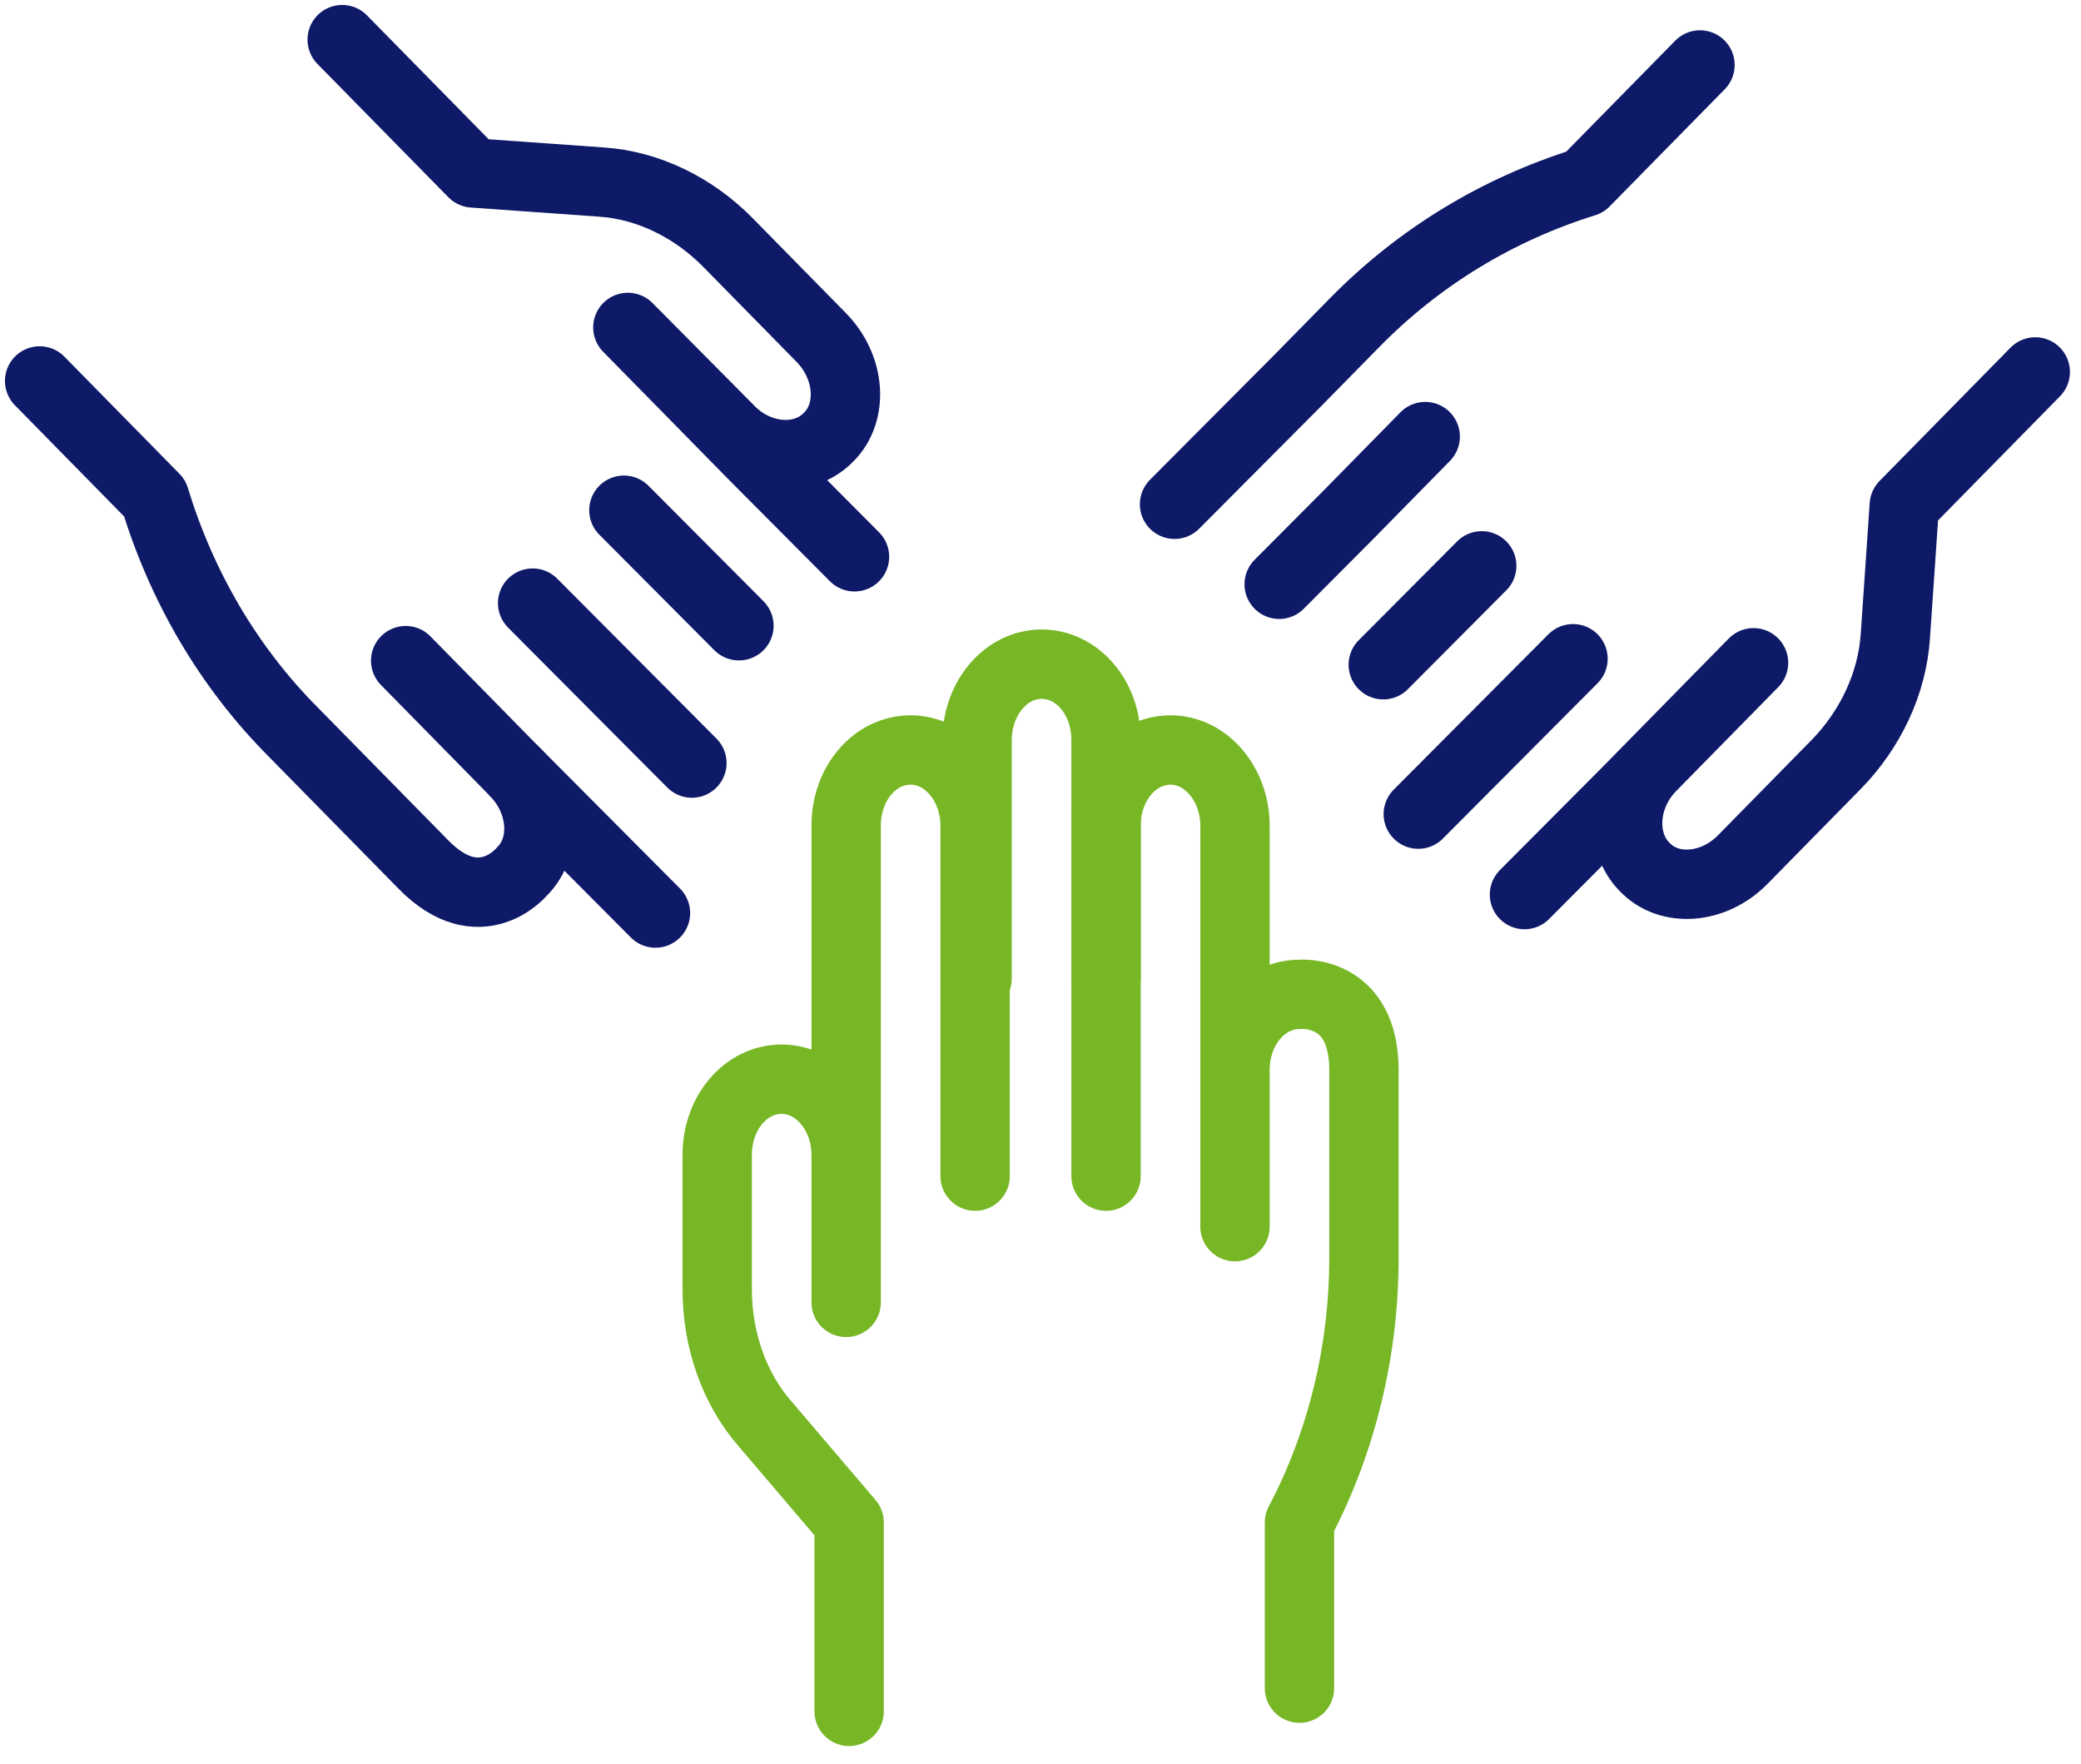 <svg width="105" height="89" viewBox="0 0 105 89" fill="none" xmlns="http://www.w3.org/2000/svg">
<path d="M55.807 49.353V37.33C55.807 35.19 54.356 33.509 52.554 33.509C50.752 33.509 49.301 35.241 49.301 37.33V49.353" stroke="#77B726" stroke-width="3.5" stroke-miterlimit="10" stroke-linecap="round" stroke-linejoin="round"/>
<path d="M55.807 59.339V41.66C55.807 39.521 57.258 37.839 59.06 37.839C60.862 37.839 62.313 39.572 62.313 41.66V61.887V56.333V53.99C62.313 51.85 63.765 50.169 65.567 50.169C65.567 50.169 68.82 49.863 68.82 53.99V59.339V63.466C68.82 68.102 67.719 72.739 65.567 76.814V85.17" stroke="#77B726" stroke-width="3.5" stroke-miterlimit="10" stroke-linecap="round" stroke-linejoin="round"/>
<path d="M42.844 86.341V76.814L38.59 71.822C37.038 70.038 36.188 67.593 36.188 65.045V58.269C36.188 56.13 37.639 54.448 39.441 54.448C41.243 54.448 42.694 56.181 42.694 58.269V65.708V59.339V41.66C42.694 39.521 44.146 37.839 45.947 37.839C47.749 37.839 49.201 39.572 49.201 41.66V59.339" stroke="#77B726" stroke-width="3.5" stroke-miterlimit="10" stroke-linecap="round" stroke-linejoin="round"/>
<path d="M20.469 33.332L24.323 37.255L25.974 38.937C27.426 40.414 27.626 42.707 26.325 43.98C26.325 43.98 24.223 46.528 21.37 43.624L17.666 39.853L14.813 36.95C11.51 33.638 9.157 29.562 7.806 25.13L2 19.22" stroke="#0E1967" stroke-width="3.5" stroke-miterlimit="10" stroke-linecap="round" stroke-linejoin="round"/>
<path d="M26.875 30.429L34.91 38.498" stroke="#0E1967" stroke-width="3.5" stroke-miterlimit="10" stroke-linecap="round" stroke-linejoin="round"/>
<path d="M37.284 31.57L31.48 25.742" stroke="#0E1967" stroke-width="3.5" stroke-miterlimit="10" stroke-linecap="round" stroke-linejoin="round"/>
<path d="M17.266 2L23.872 8.725L30.329 9.184C32.681 9.336 34.984 10.457 36.735 12.241L41.44 17.03C42.892 18.507 43.092 20.8 41.791 22.073C40.539 23.347 38.287 23.194 36.836 21.717L31.68 16.52L36.085 21.003L38.087 23.041L43.115 28.091" stroke="#0E1967" stroke-width="3.5" stroke-miterlimit="10" stroke-linecap="round" stroke-linejoin="round"/>
<path d="M25.975 38.937L33.072 46.065" stroke="#0E1967" stroke-width="3.5" stroke-miterlimit="10" stroke-linecap="round" stroke-linejoin="round"/>
<path d="M59.264 25.441L65.504 19.174L68.357 16.27C71.61 12.958 75.564 10.564 79.969 9.188L85.775 3.278" stroke="#0E1967" stroke-width="3.5" stroke-miterlimit="10" stroke-linecap="round" stroke-linejoin="round"/>
<path d="M71.911 22.027L68.057 25.95L64.543 29.478" stroke="#0E1967" stroke-width="3.5" stroke-miterlimit="10" stroke-linecap="round" stroke-linejoin="round"/>
<path d="M74.763 28.548L69.795 33.537" stroke="#0E1967" stroke-width="3.5" stroke-miterlimit="10" stroke-linecap="round" stroke-linejoin="round"/>
<path d="M71.562 41.074L79.368 33.235" stroke="#0E1967" stroke-width="3.5" stroke-miterlimit="10" stroke-linecap="round" stroke-linejoin="round"/>
<path d="M102.692 18.766L96.085 25.491L95.635 32.063C95.484 34.458 94.383 36.802 92.632 38.585L87.927 43.374C86.475 44.851 84.223 45.055 82.972 43.73C81.721 42.457 81.871 40.164 83.322 38.687L88.477 33.439L84.073 37.922L82.071 39.96L76.92 45.133" stroke="#0E1967" stroke-width="3.5" stroke-miterlimit="10" stroke-linecap="round" stroke-linejoin="round"/>
</svg>
